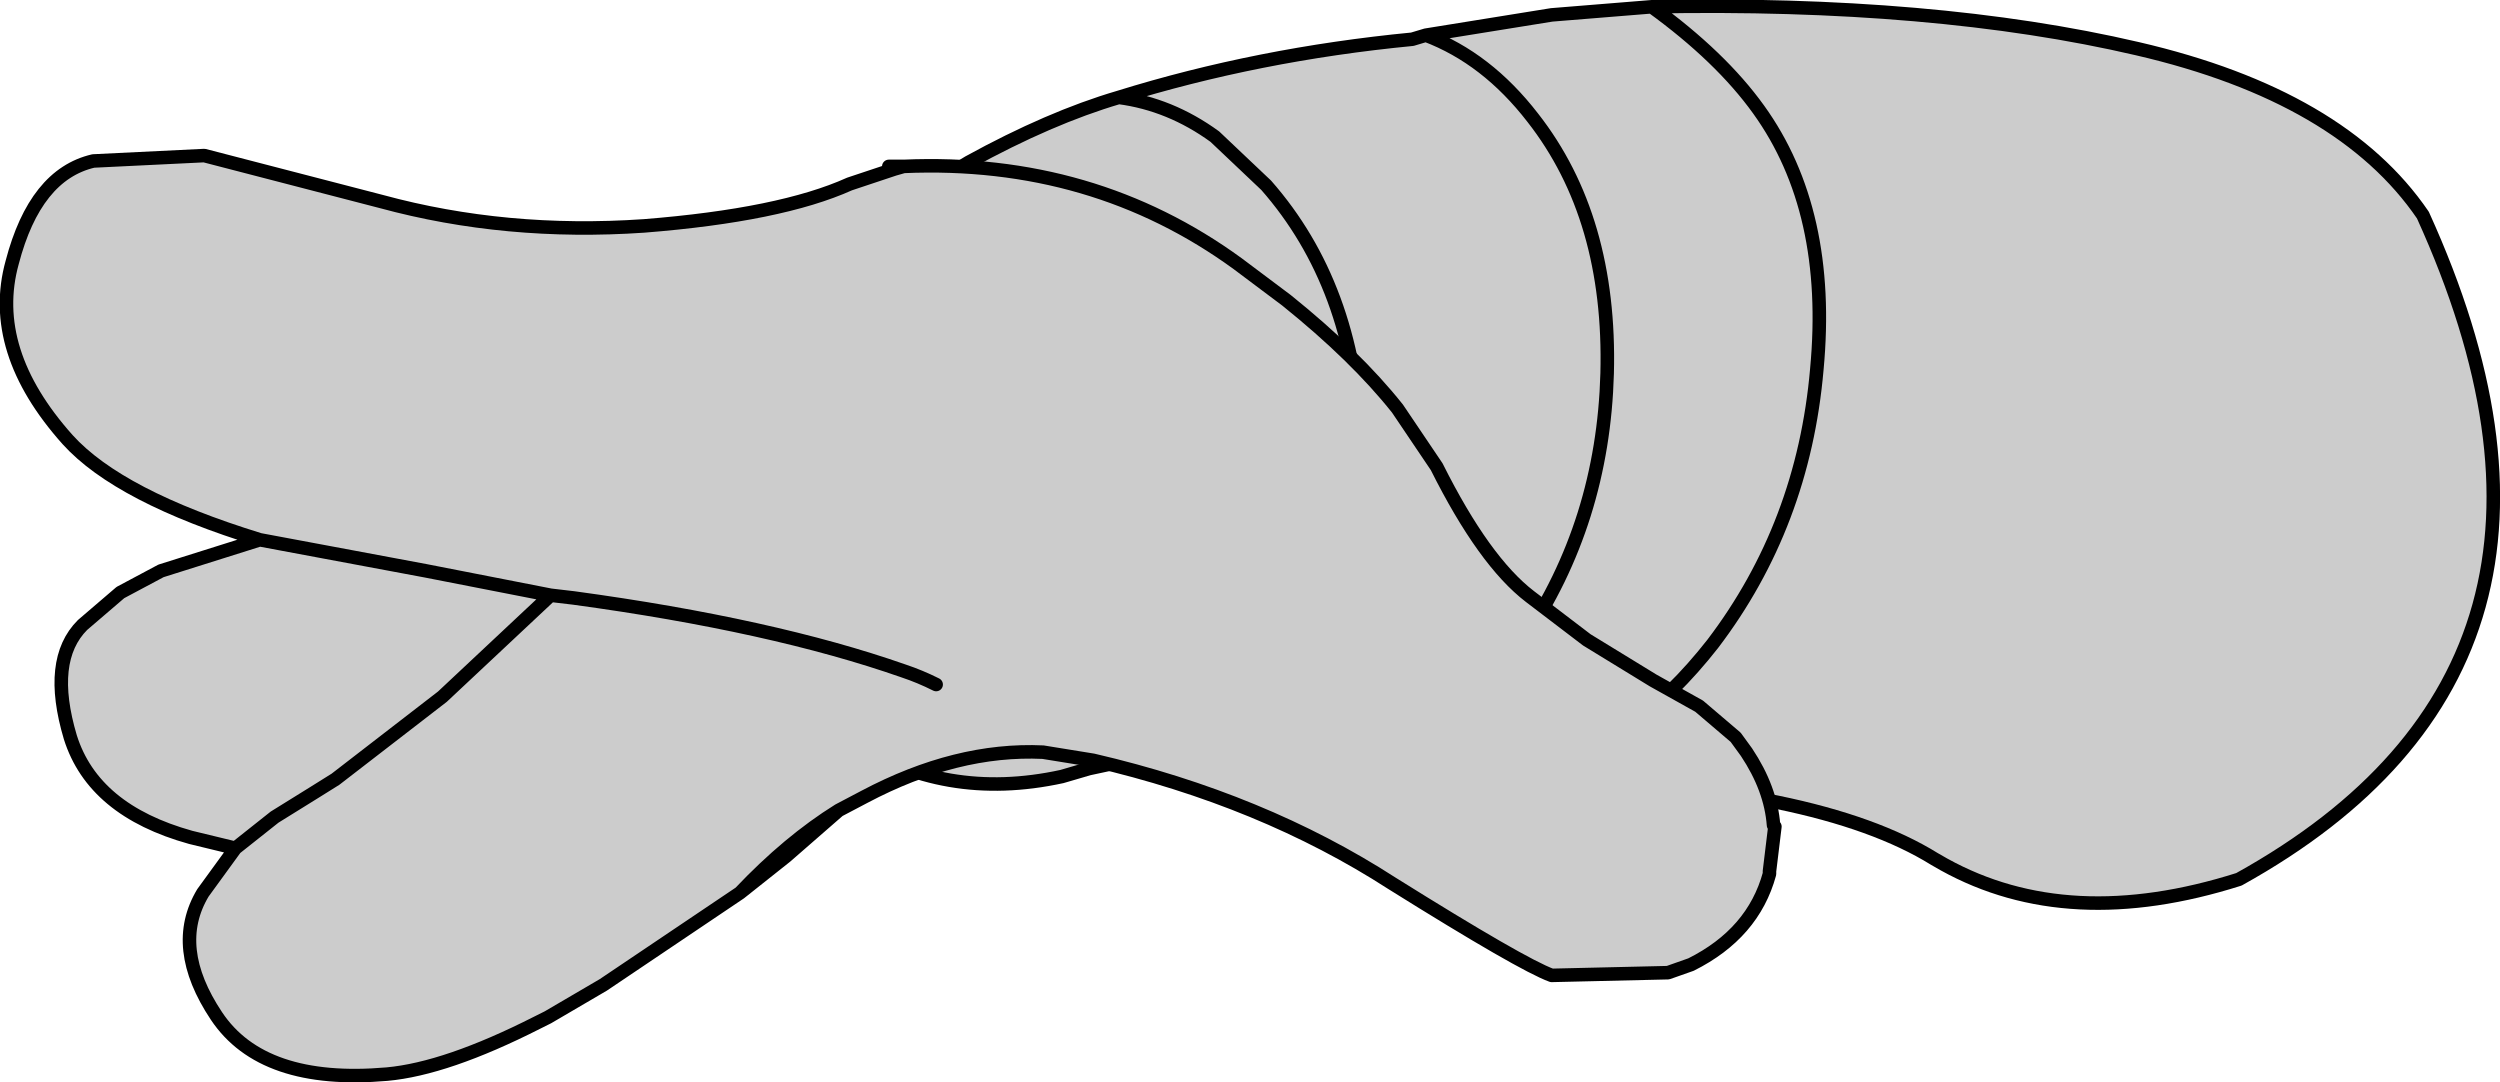 <?xml version="1.0" encoding="UTF-8" standalone="no"?>
<svg xmlns:xlink="http://www.w3.org/1999/xlink" height="40.0px" width="92.4px" xmlns="http://www.w3.org/2000/svg">
  <g transform="matrix(1.0, 0.0, 0.0, 1.0, 46.2, 20.0)">
    <path d="M5.1 8.25 Q7.75 6.85 9.85 3.95 L10.1 3.65 Q13.05 -0.7 13.2 -6.2 13.35 -11.95 10.45 -15.65 8.75 -17.85 6.5 -18.7 8.75 -17.85 10.45 -15.65 13.35 -11.95 13.2 -6.2 13.05 -0.7 10.1 3.65 L9.85 3.95 Q7.75 6.85 5.1 8.25 L5.2 8.5 9.25 8.7 10.7 8.75 Q20.95 9.05 25.3 11.75 L25.65 11.95 Q30.25 14.5 36.55 12.5 50.9 4.55 43.35 -12.05 40.35 -16.45 32.8 -18.2 25.3 -19.95 14.85 -19.75 L11.15 -19.45 6.5 -18.7 6.0 -18.55 Q0.3 -18.0 -4.85 -16.4 -2.95 -16.15 -1.3 -14.95 L0.6 -13.15 Q3.85 -9.45 4.1 -3.7 4.3 0.35 3.0 3.2 1.85 5.95 -1.0 7.35 1.85 5.95 3.0 3.2 4.3 0.35 4.1 -3.7 3.85 -9.45 0.6 -13.15 L-1.3 -14.95 Q-2.95 -16.15 -4.85 -16.4 -7.4 -15.65 -10.4 -14.0 L-14.1 -11.75 -14.35 -11.55 -14.45 -11.55 -16.75 -8.85 Q-19.65 -4.55 -19.1 0.15 -18.5 4.9 -14.8 7.35 -11.3 9.65 -6.95 8.7 L-4.9 8.1 -1.8 7.45 -1.3 7.4 -1.1 7.4 -1.05 7.35 -1.05 7.4 -1.05 7.35 -1.1 7.4 -1.15 7.45 -1.05 7.4 -1.0 7.35 -0.8 7.35 -1.15 7.45 -1.2 7.4 -1.4 7.55 -1.25 7.6 -1.4 7.55 -1.5 7.55 -1.6 7.75 -1.25 7.6 4.7 8.5 4.7 8.45 5.1 8.25 M9.25 8.7 L10.65 8.45 Q14.2 7.5 17.1 3.8 20.45 -0.6 20.95 -6.35 21.5 -12.2 18.8 -15.95 17.4 -17.9 14.85 -19.75 17.4 -17.9 18.8 -15.95 21.5 -12.2 20.95 -6.35 20.45 -0.6 17.1 3.8 14.2 7.5 10.65 8.45 L9.25 8.7 M-6.15 8.45 L-6.05 8.7 -5.45 8.3 -6.15 8.45" fill="#cccccc" fill-rule="evenodd" stroke="none"/>
    <path d="M6.5 -18.7 Q8.75 -17.85 10.45 -15.65 13.35 -11.95 13.2 -6.2 13.05 -0.7 10.1 3.65 L9.85 3.95 Q7.75 6.85 5.1 8.25 L4.7 8.45 4.7 8.5 -1.25 7.6 -1.4 7.55 -1.2 7.4 -1.15 7.45 -0.8 7.35 -1.0 7.35 Q1.85 5.95 3.0 3.2 4.3 0.35 4.1 -3.7 3.85 -9.45 0.6 -13.15 L-1.3 -14.95 Q-2.95 -16.15 -4.85 -16.4 0.3 -18.0 6.0 -18.55 L6.5 -18.7 11.15 -19.45 14.85 -19.75 Q17.4 -17.9 18.8 -15.95 21.5 -12.2 20.95 -6.35 20.45 -0.6 17.1 3.8 14.2 7.5 10.65 8.45 L9.25 8.7 5.2 8.5 5.1 8.55 4.7 8.5 4.75 8.55 5.1 8.55 M9.25 8.7 L10.7 8.75 Q20.95 9.05 25.3 11.75 L25.65 11.95 Q30.25 14.5 36.55 12.5 50.9 4.55 43.35 -12.05 40.35 -16.45 32.8 -18.2 25.3 -19.95 14.85 -19.75 M-1.1 7.4 L-1.3 7.4 -1.8 7.45 -4.9 8.1 -6.95 8.7 Q-11.3 9.65 -14.8 7.35 -18.5 4.9 -19.1 0.15 -19.65 -4.55 -16.75 -8.85 L-14.45 -11.55 -14.35 -11.55 -14.1 -11.75 -10.4 -14.0 Q-7.4 -15.65 -4.85 -16.4 M-1.0 7.35 L-1.05 7.4 -1.05 7.35 -1.1 7.4 -1.15 7.45 -1.05 7.4 M-6.15 8.45 L-5.45 8.3 -1.3 7.4" fill="none" stroke="#000000" stroke-linecap="round" stroke-linejoin="round" stroke-width="0.5"/>
    <path d="M19.35 10.5 Q19.25 9.15 18.35 7.8 L17.95 7.25 16.6 6.1 14.9 5.15 12.45 3.65 10.35 2.05 Q8.65 0.75 6.9 -2.75 L5.45 -4.9 Q3.9 -6.85 1.35 -8.9 L-0.45 -10.25 Q-5.8 -14.15 -12.8 -13.85 L-13.35 -13.85 -13.15 -13.75 -14.8 -13.2 Q-17.35 -12.05 -22.4 -11.65 -27.5 -11.3 -32.1 -12.55 L-38.65 -14.25 -42.75 -14.05 Q-44.9 -13.55 -45.75 -10.3 -46.65 -7.05 -43.7 -3.75 -41.8 -1.65 -36.6 -0.05 L-40.25 1.1 -41.75 1.9 -43.15 3.1 Q-44.45 4.4 -43.6 7.25 -42.75 9.95 -39.15 10.95 L-37.5 11.35 -38.7 13.0 Q-39.9 15.0 -38.2 17.55 -36.5 20.1 -31.9 19.7 -29.7 19.5 -26.35 17.8 L-25.95 17.6 -23.9 16.4 -18.85 13.0 Q-17.05 11.1 -15.2 9.95 L-14.25 9.45 Q-10.85 7.65 -7.65 7.8 L-5.8 8.1 Q0.45 9.55 5.25 12.65 10.05 15.65 11.15 16.05 L15.45 15.95 16.3 15.65 Q18.6 14.5 19.2 12.3 L19.2 12.2 19.4 10.55 19.35 10.5 M-25.85 2.0 L-30.45 1.1 -36.6 -0.05 -30.45 1.1 -25.85 2.0 -29.85 5.75 -33.8 8.8 -34.6 9.3 -36.05 10.2 -37.5 11.35 -36.05 10.2 -34.6 9.3 -33.8 8.8 -29.85 5.75 -25.85 2.0 -25.0 2.1 Q-17.65 3.1 -12.8 4.8 -12.2 5.0 -11.6 5.3 -12.2 5.0 -12.8 4.8 -17.65 3.1 -25.0 2.1 L-25.85 2.0 M-12.8 -13.85 L-13.15 -13.75 -12.8 -13.85" fill="#cccccc" fill-rule="evenodd" stroke="none"/>
    <path d="M19.35 10.5 Q19.25 9.15 18.35 7.8 L17.95 7.25 16.6 6.1 14.9 5.15 12.45 3.65 10.35 2.05 Q8.65 0.75 6.9 -2.75 L5.45 -4.9 Q3.9 -6.85 1.35 -8.9 L-0.45 -10.25 Q-5.8 -14.15 -12.8 -13.85 L-13.35 -13.85 -13.15 -13.75 -14.8 -13.2 Q-17.35 -12.05 -22.4 -11.65 -27.5 -11.3 -32.1 -12.55 L-38.65 -14.25 -42.75 -14.05 Q-44.9 -13.55 -45.75 -10.3 -46.65 -7.05 -43.7 -3.75 -41.8 -1.65 -36.6 -0.05 L-40.25 1.1 -41.75 1.9 -43.15 3.1 Q-44.45 4.4 -43.6 7.25 -42.75 9.95 -39.15 10.95 L-37.5 11.35 -38.7 13.0 Q-39.9 15.0 -38.2 17.55 -36.5 20.1 -31.9 19.7 -29.7 19.5 -26.35 17.8 L-25.95 17.6 -23.9 16.4 -18.85 13.0 -17.15 11.65 -15.2 9.95 -14.25 9.45 Q-10.85 7.65 -7.65 7.8 L-5.8 8.1 Q0.45 9.55 5.25 12.65 10.05 15.65 11.15 16.05 L15.45 15.95 16.3 15.65 Q18.6 14.5 19.2 12.3 L19.2 12.2 19.4 10.55 M-13.15 -13.75 L-12.8 -13.85 M-37.5 11.35 L-36.05 10.2 -34.6 9.3 -33.8 8.8 -29.85 5.75 -25.85 2.0 -25.0 2.1 Q-17.65 3.1 -12.8 4.8 -12.2 5.0 -11.6 5.3 M-36.6 -0.05 L-30.45 1.1 -25.85 2.0 M-15.2 9.95 Q-17.05 11.1 -18.85 13.0" fill="none" stroke="#000000" stroke-linecap="round" stroke-linejoin="round" stroke-width="0.5"/>
  </g>
</svg>
